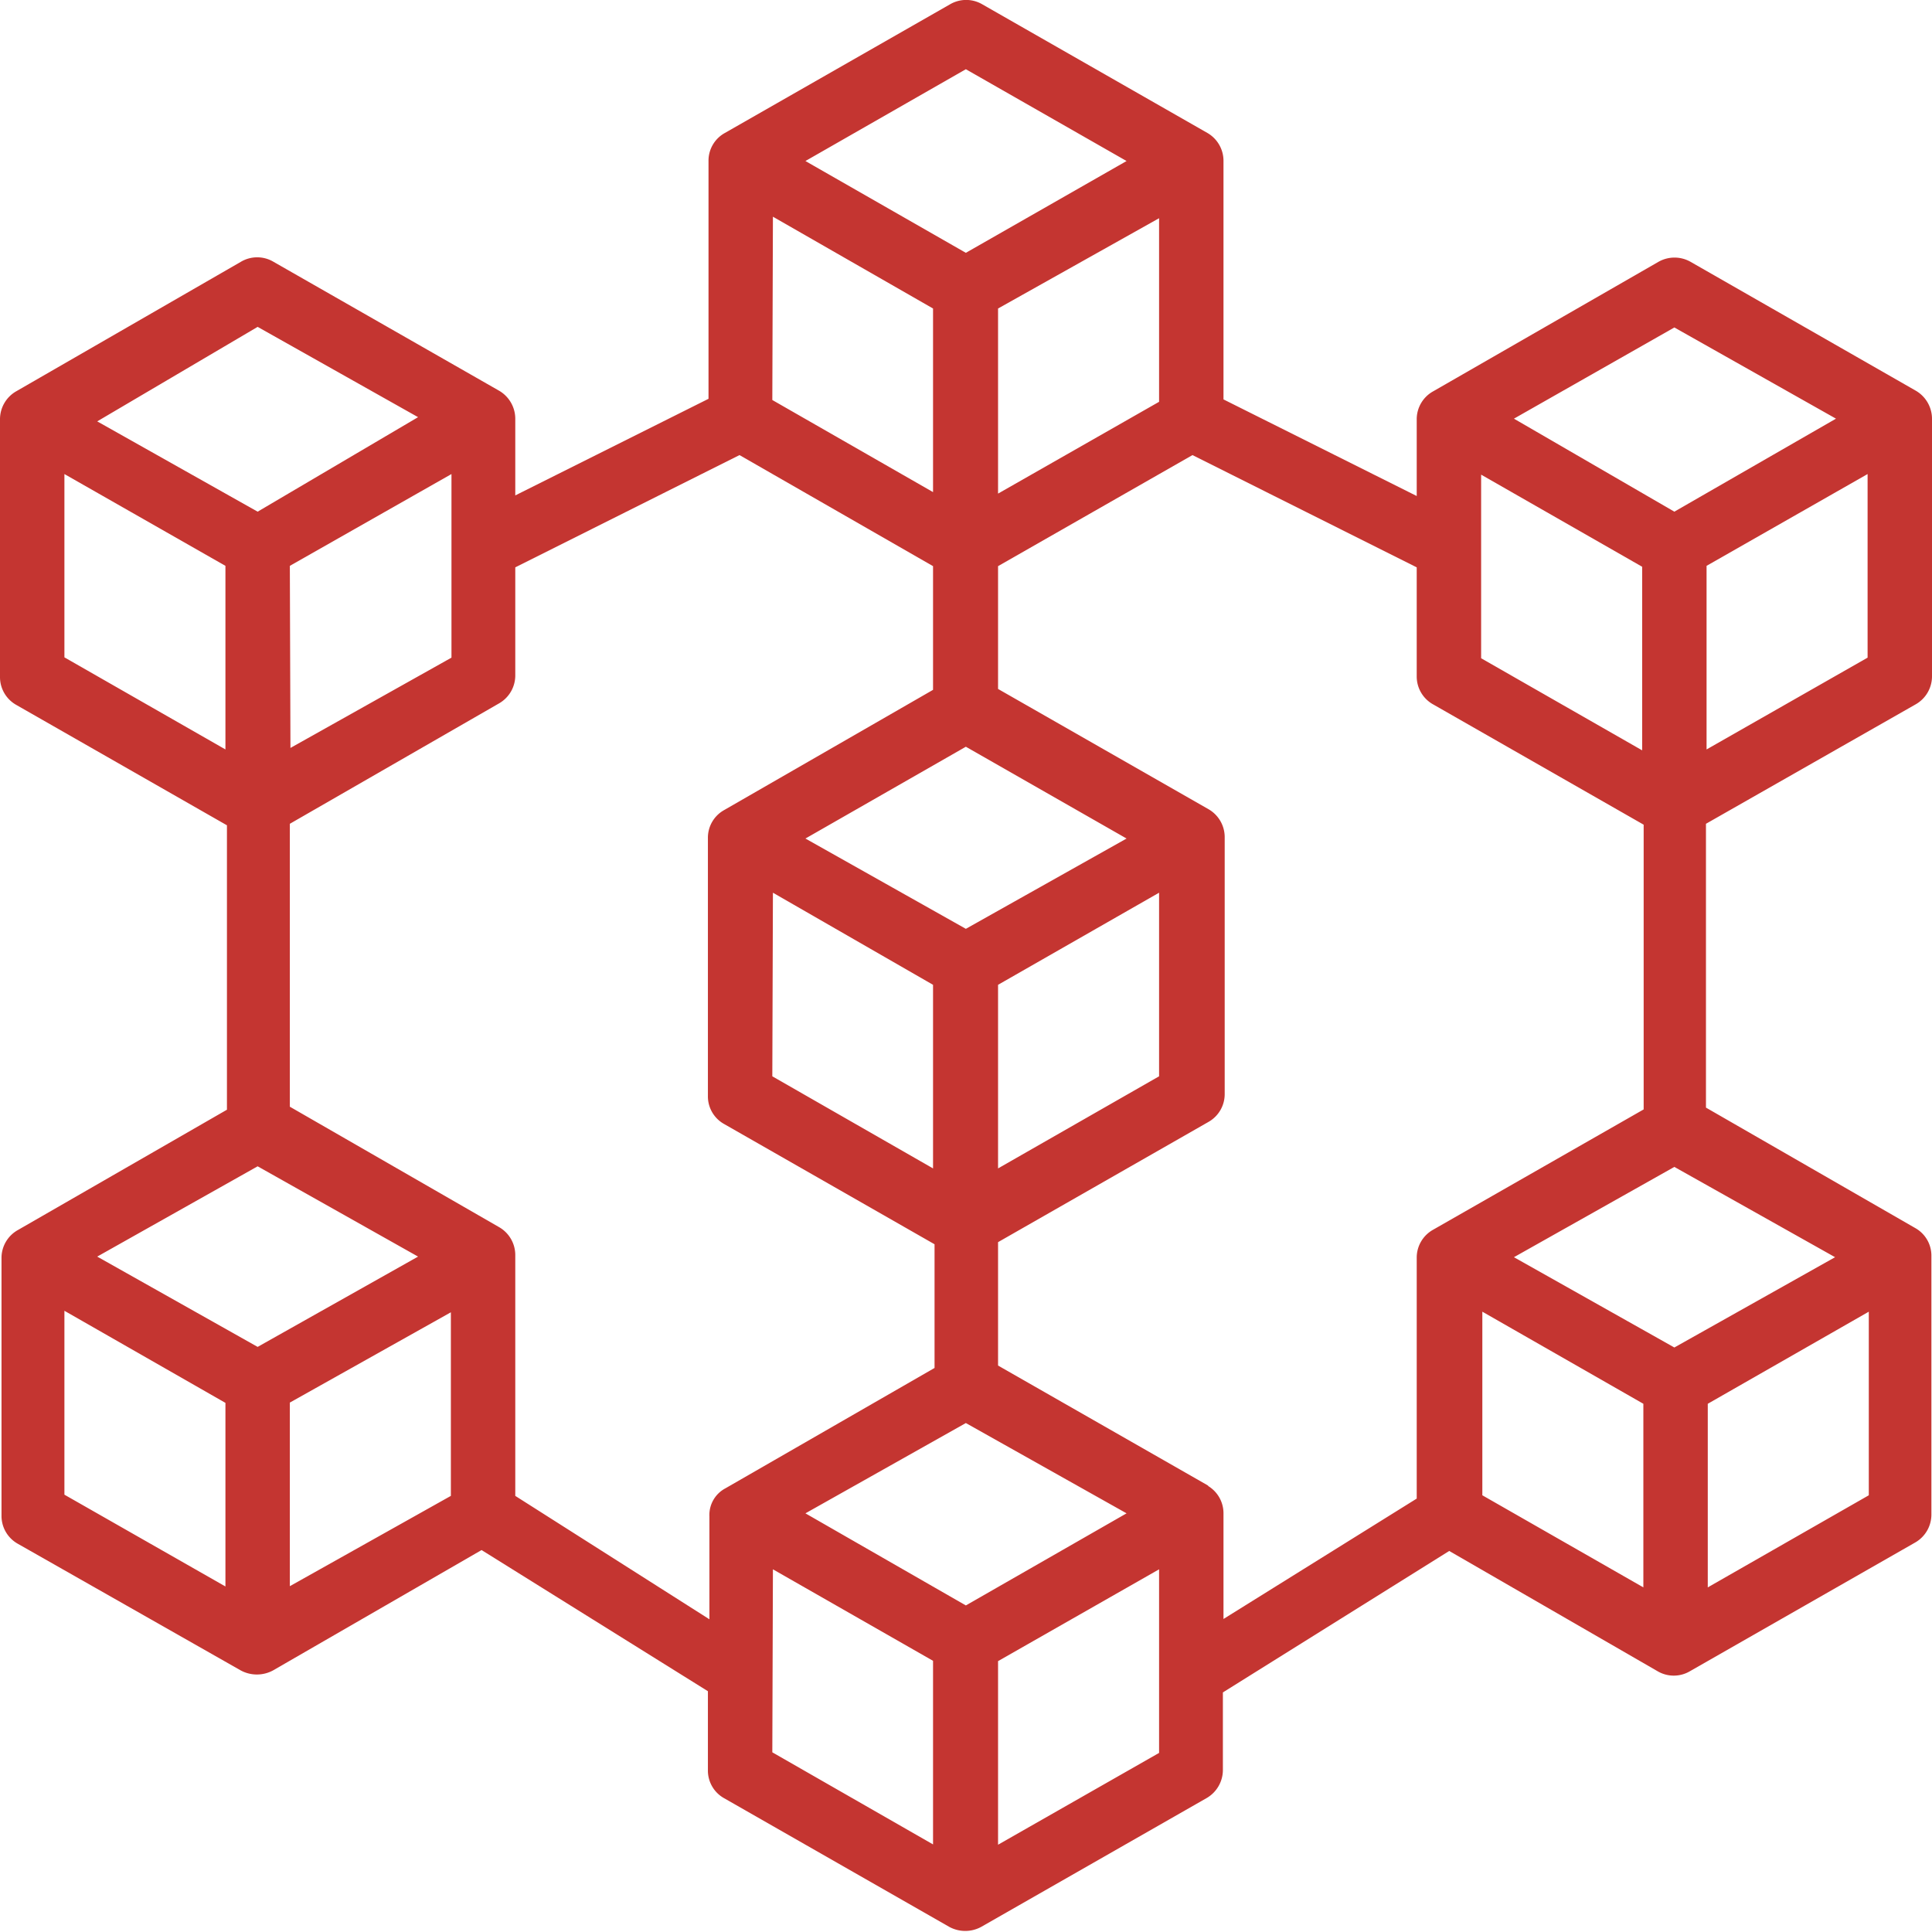<?xml version="1.0" encoding="UTF-8"?> <svg xmlns="http://www.w3.org/2000/svg" viewBox="0 0 64.19 64.2"><defs><style>.cls-1{fill:#c43531;}</style></defs><title>Icon - Blockchain</title><g id="Layer_2" data-name="Layer 2"><g id="Layer_1-2" data-name="Layer 1"><path id="Path_16" data-name="Path 16" class="cls-1" d="M63.65,23.4a1.07,1.07,0,0,0,.54-.93V13.91a1.08,1.08,0,0,0-.54-.93L56.17,8.7a1.08,1.08,0,0,0-1.07,0L47.62,13a1.06,1.06,0,0,0-.55.93v2.55l-6.42-3.21V5.35a1.07,1.07,0,0,0-.53-.93L32.63.14a1.06,1.06,0,0,0-1.06,0L24.08,4.42a1.05,1.05,0,0,0-.54.93v7.9l-6.42,3.21V13.91a1.08,1.08,0,0,0-.54-.93L9.09,8.7A1.06,1.06,0,0,0,8,8.7L.54,13a1.07,1.07,0,0,0-.54.93v8.56a1.06,1.06,0,0,0,.54.93l7,4v9.45l-6.95,4a1.06,1.06,0,0,0-.54.93v8.56a1.06,1.06,0,0,0,.54.93L8,55.5a1.13,1.13,0,0,0,1.07,0l6.93-4,7.52,4.69v2.62a1.05,1.05,0,0,0,.53.93l7.49,4.28a1.11,1.11,0,0,0,1.06,0l7.49-4.28a1.08,1.08,0,0,0,.54-.93V56.23l7.52-4.7,6.93,4a1.06,1.06,0,0,0,1.06,0l7.49-4.28a1.07,1.07,0,0,0,.54-.93V41.73a1.05,1.05,0,0,0-.54-.93l-6.95-4V27.37ZM56.7,24.9V18.8l5.35-3.05v6.1ZM55.63,44.77l-5.33-3,5.33-3,5.34,3Zm-6.42-29,5.35,3.06v6.1l-5.35-3.06Zm6.42-4.89L61,13.91,55.63,17,50.3,13.91ZM32.09,53.34l-5.33-3.06,5.33-3,5.34,3ZM25.68,29.66,31,32.72v6.1l-5.34-3.06Zm7.48,3.06,5.35-3.06v6.1l-5.35,3.06Zm-1.07-1.86-5.33-3,5.33-3.05,5.34,3.05ZM25.68,7.2,31,10.25v6.1l-5.34-3.06Zm7.48,3.05,5.35-3v6.1l-5.35,3.05ZM32.09,2.3l5.34,3.05L32.09,8.4,26.76,5.35ZM9.63,18.8,15,15.75v6.1l-5.35,3ZM8.56,10.86l5.33,3L8.56,17l-5.33-3ZM2.14,15.75,7.49,18.8v6.1L2.14,21.84Zm6.42,29-5.33-3,5.33-3,5.33,3Zm-6.42-1.2,5.35,3.06v6.1L2.14,49.66Zm7.49,9.15v-6.1l5.35-3v6.1Zm7.49-3v-8a1.07,1.07,0,0,0-.54-.93l-6.95-4V27.37l6.95-4a1.07,1.07,0,0,0,.54-.93V18.85l7.45-3.73L31,18.81v4.11l-6.95,4a1.05,1.05,0,0,0-.53.93v8.56a1.05,1.05,0,0,0,.53.93l7,4v4.11l-6.95,4a1,1,0,0,0-.53.93v3.42Zm8.56,2.44L31,55.18v6.1l-5.34-3.06Zm7.48,9.15v-6.1l5.35-3.05v6.1Zm7-11.92-7-4v-4.1l7-4a1.06,1.06,0,0,0,.53-.93V27.82a1.07,1.07,0,0,0-.53-.93l-7-4V18.81l6.46-3.69,7.45,3.73v3.62a1.06,1.06,0,0,0,.54.93l7,4v9.46l-7,4a1.06,1.06,0,0,0-.54.93v8l-6.42,4V50.28a1.06,1.06,0,0,0-.53-.92Zm9.09-5.79,5.35,3.06v6.1l-5.35-3.06Zm7.49,9.16v-6.1l5.35-3.06v6.1Z"></path></g></g></svg> 